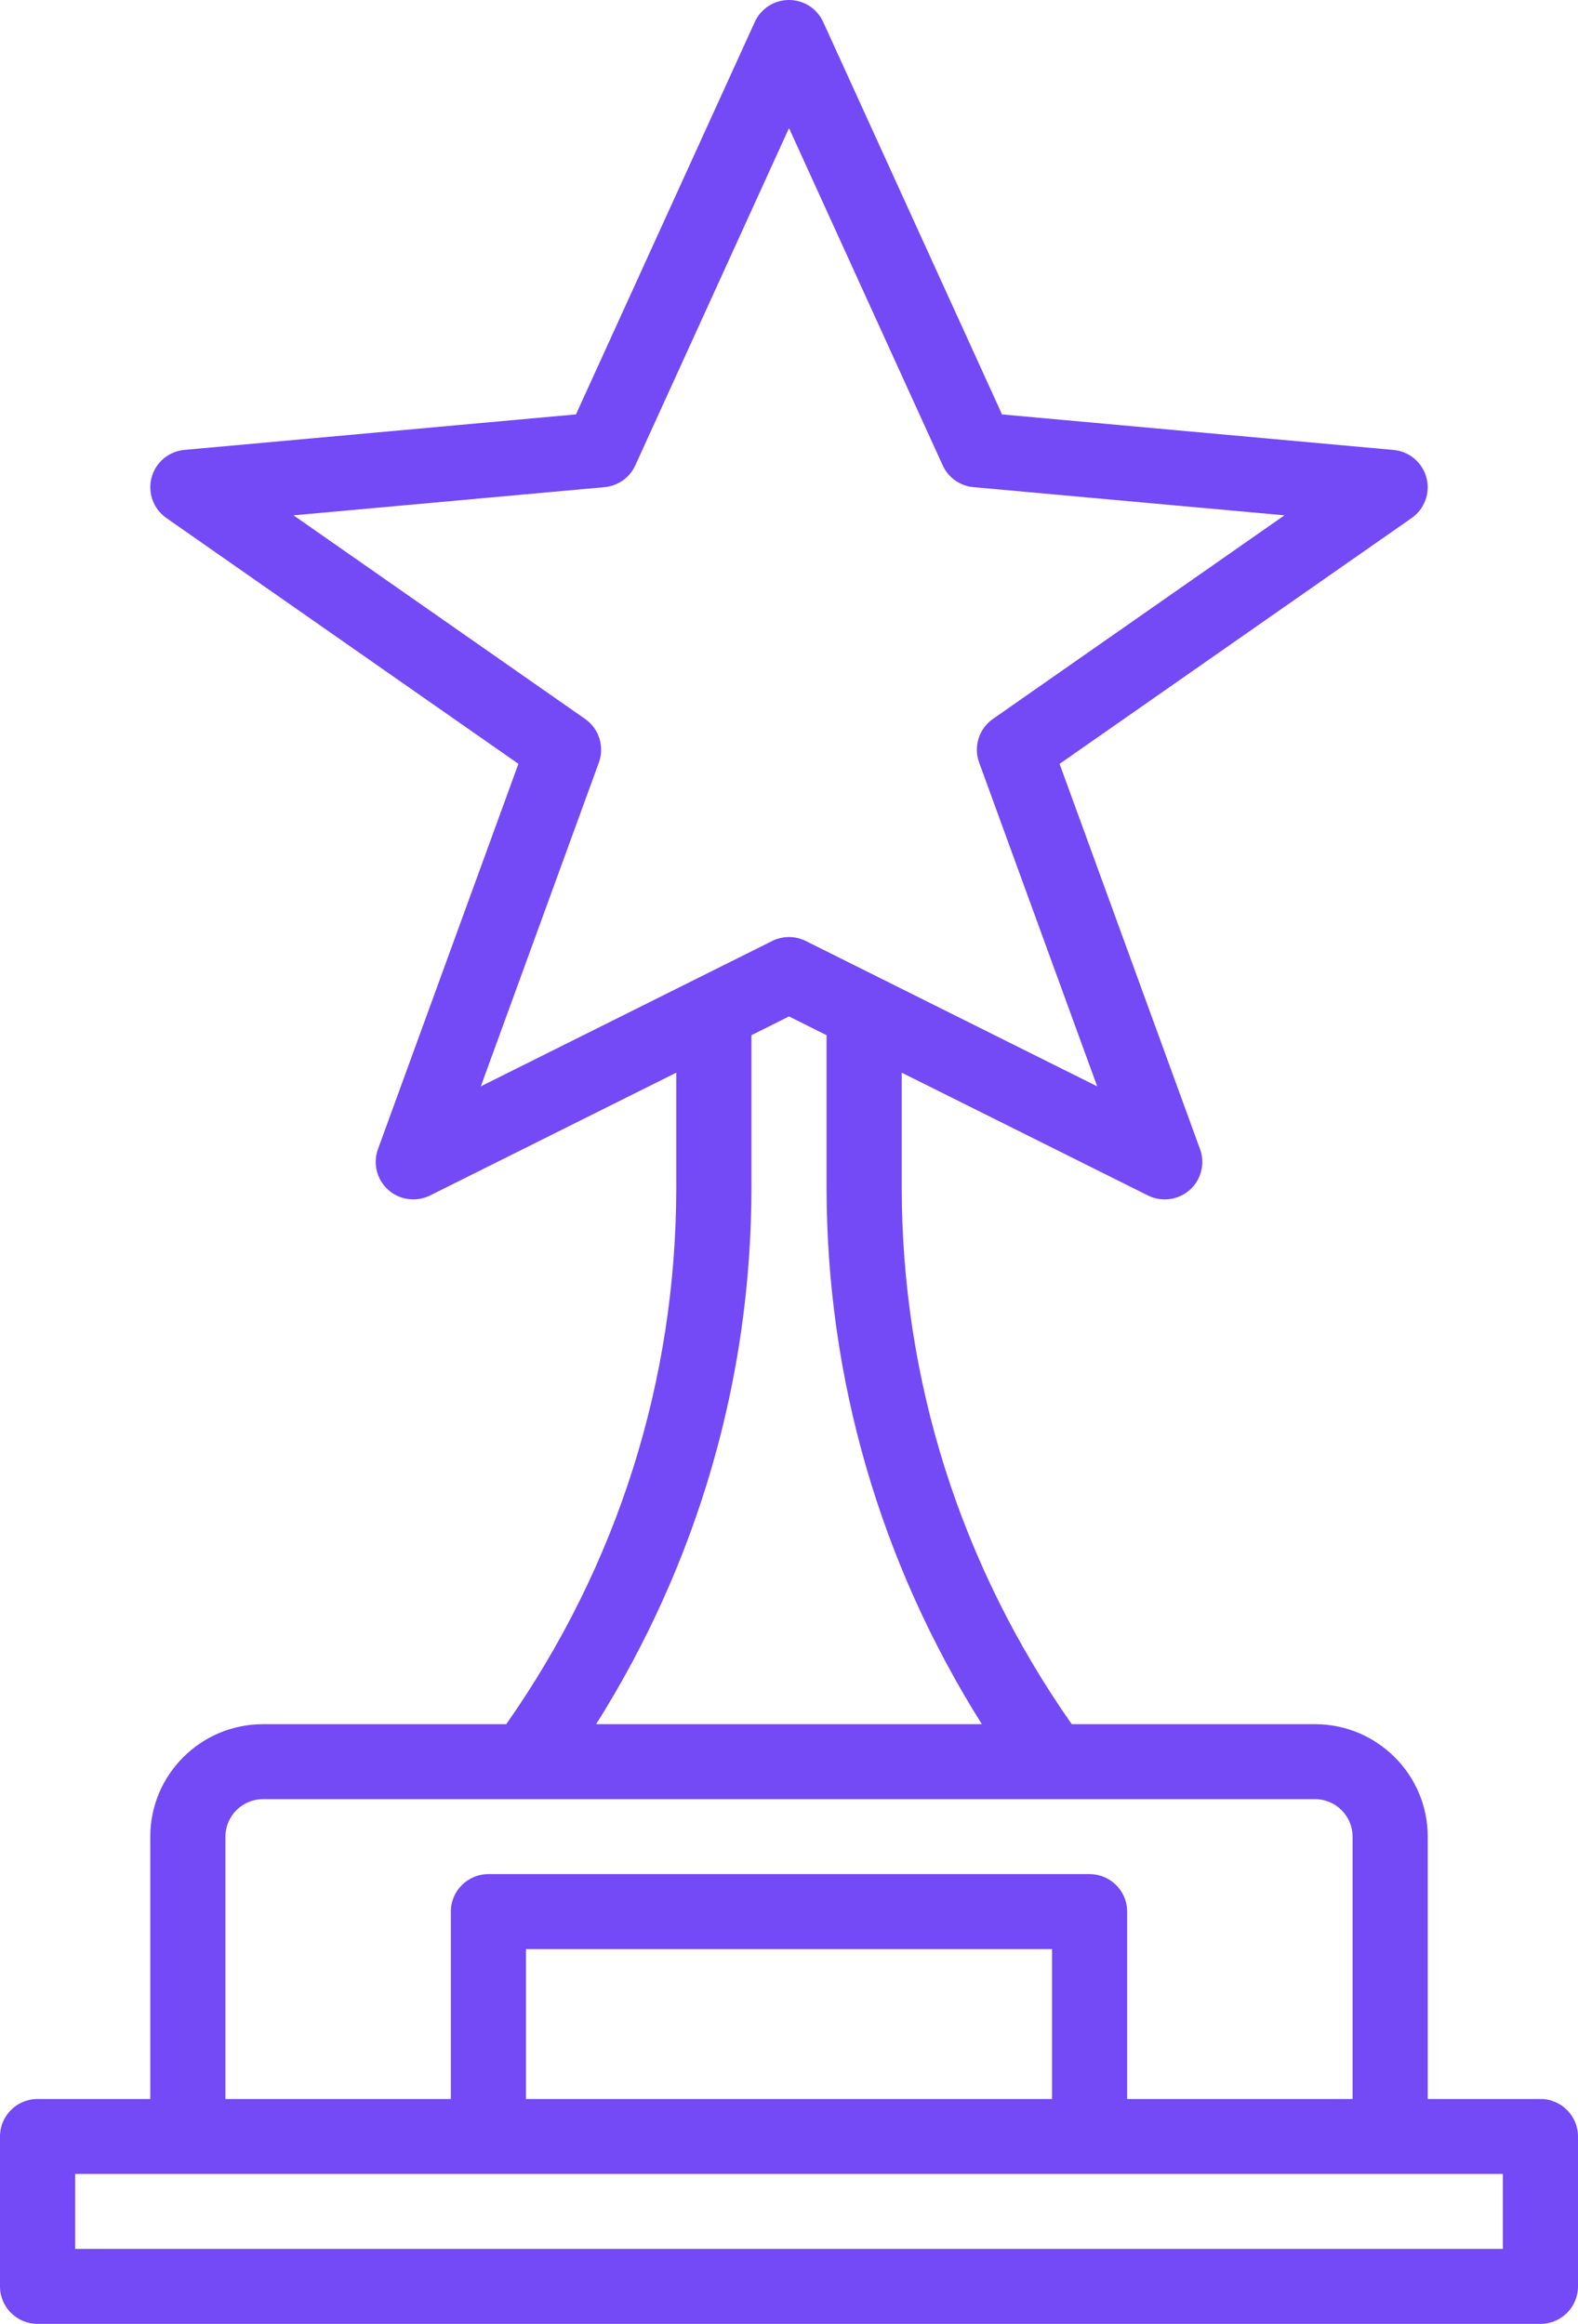 <?xml version="1.0" encoding="UTF-8"?> <svg xmlns="http://www.w3.org/2000/svg" width="55" height="81" viewBox="0 0 55 81" fill="none"> <path d="M53.691 73.161H49.762V64.016C49.762 61.855 47.999 60.097 45.833 60.097H37.355C33.483 54.58 31.429 48.115 31.429 41.373V37.388L40.01 41.668C40.196 41.761 40.396 41.806 40.595 41.806C40.91 41.806 41.221 41.694 41.467 41.476C41.868 41.121 42.01 40.556 41.826 40.054L36.931 26.625L49.203 18.055C49.653 17.74 49.859 17.178 49.717 16.648C49.576 16.119 49.118 15.732 48.57 15.683L34.925 14.445L28.692 0.767C28.48 0.299 28.013 0 27.5 0C26.987 0 26.52 0.299 26.308 0.766L20.075 14.444L6.43 15.681C5.882 15.731 5.424 16.116 5.283 16.647C5.141 17.177 5.347 17.739 5.797 18.054L18.069 26.624L13.174 40.053C12.991 40.556 13.133 41.119 13.533 41.475C13.933 41.83 14.509 41.907 14.99 41.668L23.571 37.388V41.373C23.571 48.117 21.517 54.58 17.645 60.097H9.167C7.001 60.097 5.238 61.855 5.238 64.016V73.161H1.31C0.587 73.161 0 73.747 0 74.468V79.694C0 80.415 0.587 81 1.31 81H53.691C54.413 81 55 80.415 55 79.694V74.468C55 73.747 54.413 73.161 53.691 73.161ZM20.874 26.576C21.076 26.021 20.879 25.399 20.393 25.059L10.231 17.962L21.07 16.98C21.539 16.937 21.949 16.647 22.144 16.218L27.5 4.464L32.856 16.218C33.05 16.647 33.46 16.937 33.93 16.98L44.769 17.962L34.607 25.059C34.121 25.399 33.925 26.021 34.126 26.576L38.242 37.866L28.087 32.8C27.902 32.707 27.7 32.661 27.5 32.661C27.3 32.661 27.098 32.707 26.915 32.798L16.759 37.865L20.874 26.576ZM26.191 41.373V36.082L27.5 35.428L28.809 36.082V41.373C28.809 48.054 30.685 54.478 34.222 60.097H20.778C24.315 54.479 26.191 48.054 26.191 41.373ZM7.857 64.016C7.857 63.296 8.445 62.71 9.167 62.71H45.833C46.555 62.71 47.143 63.296 47.143 64.016V73.161H39.286V66.629C39.286 65.908 38.699 65.323 37.976 65.323H17.024C16.301 65.323 15.714 65.908 15.714 66.629V73.161H7.857V64.016ZM36.667 73.161H18.333V67.936H36.667V73.161ZM52.381 78.387H2.619V75.774H52.381V78.387Z" fill="#7449F6"></path> </svg> 